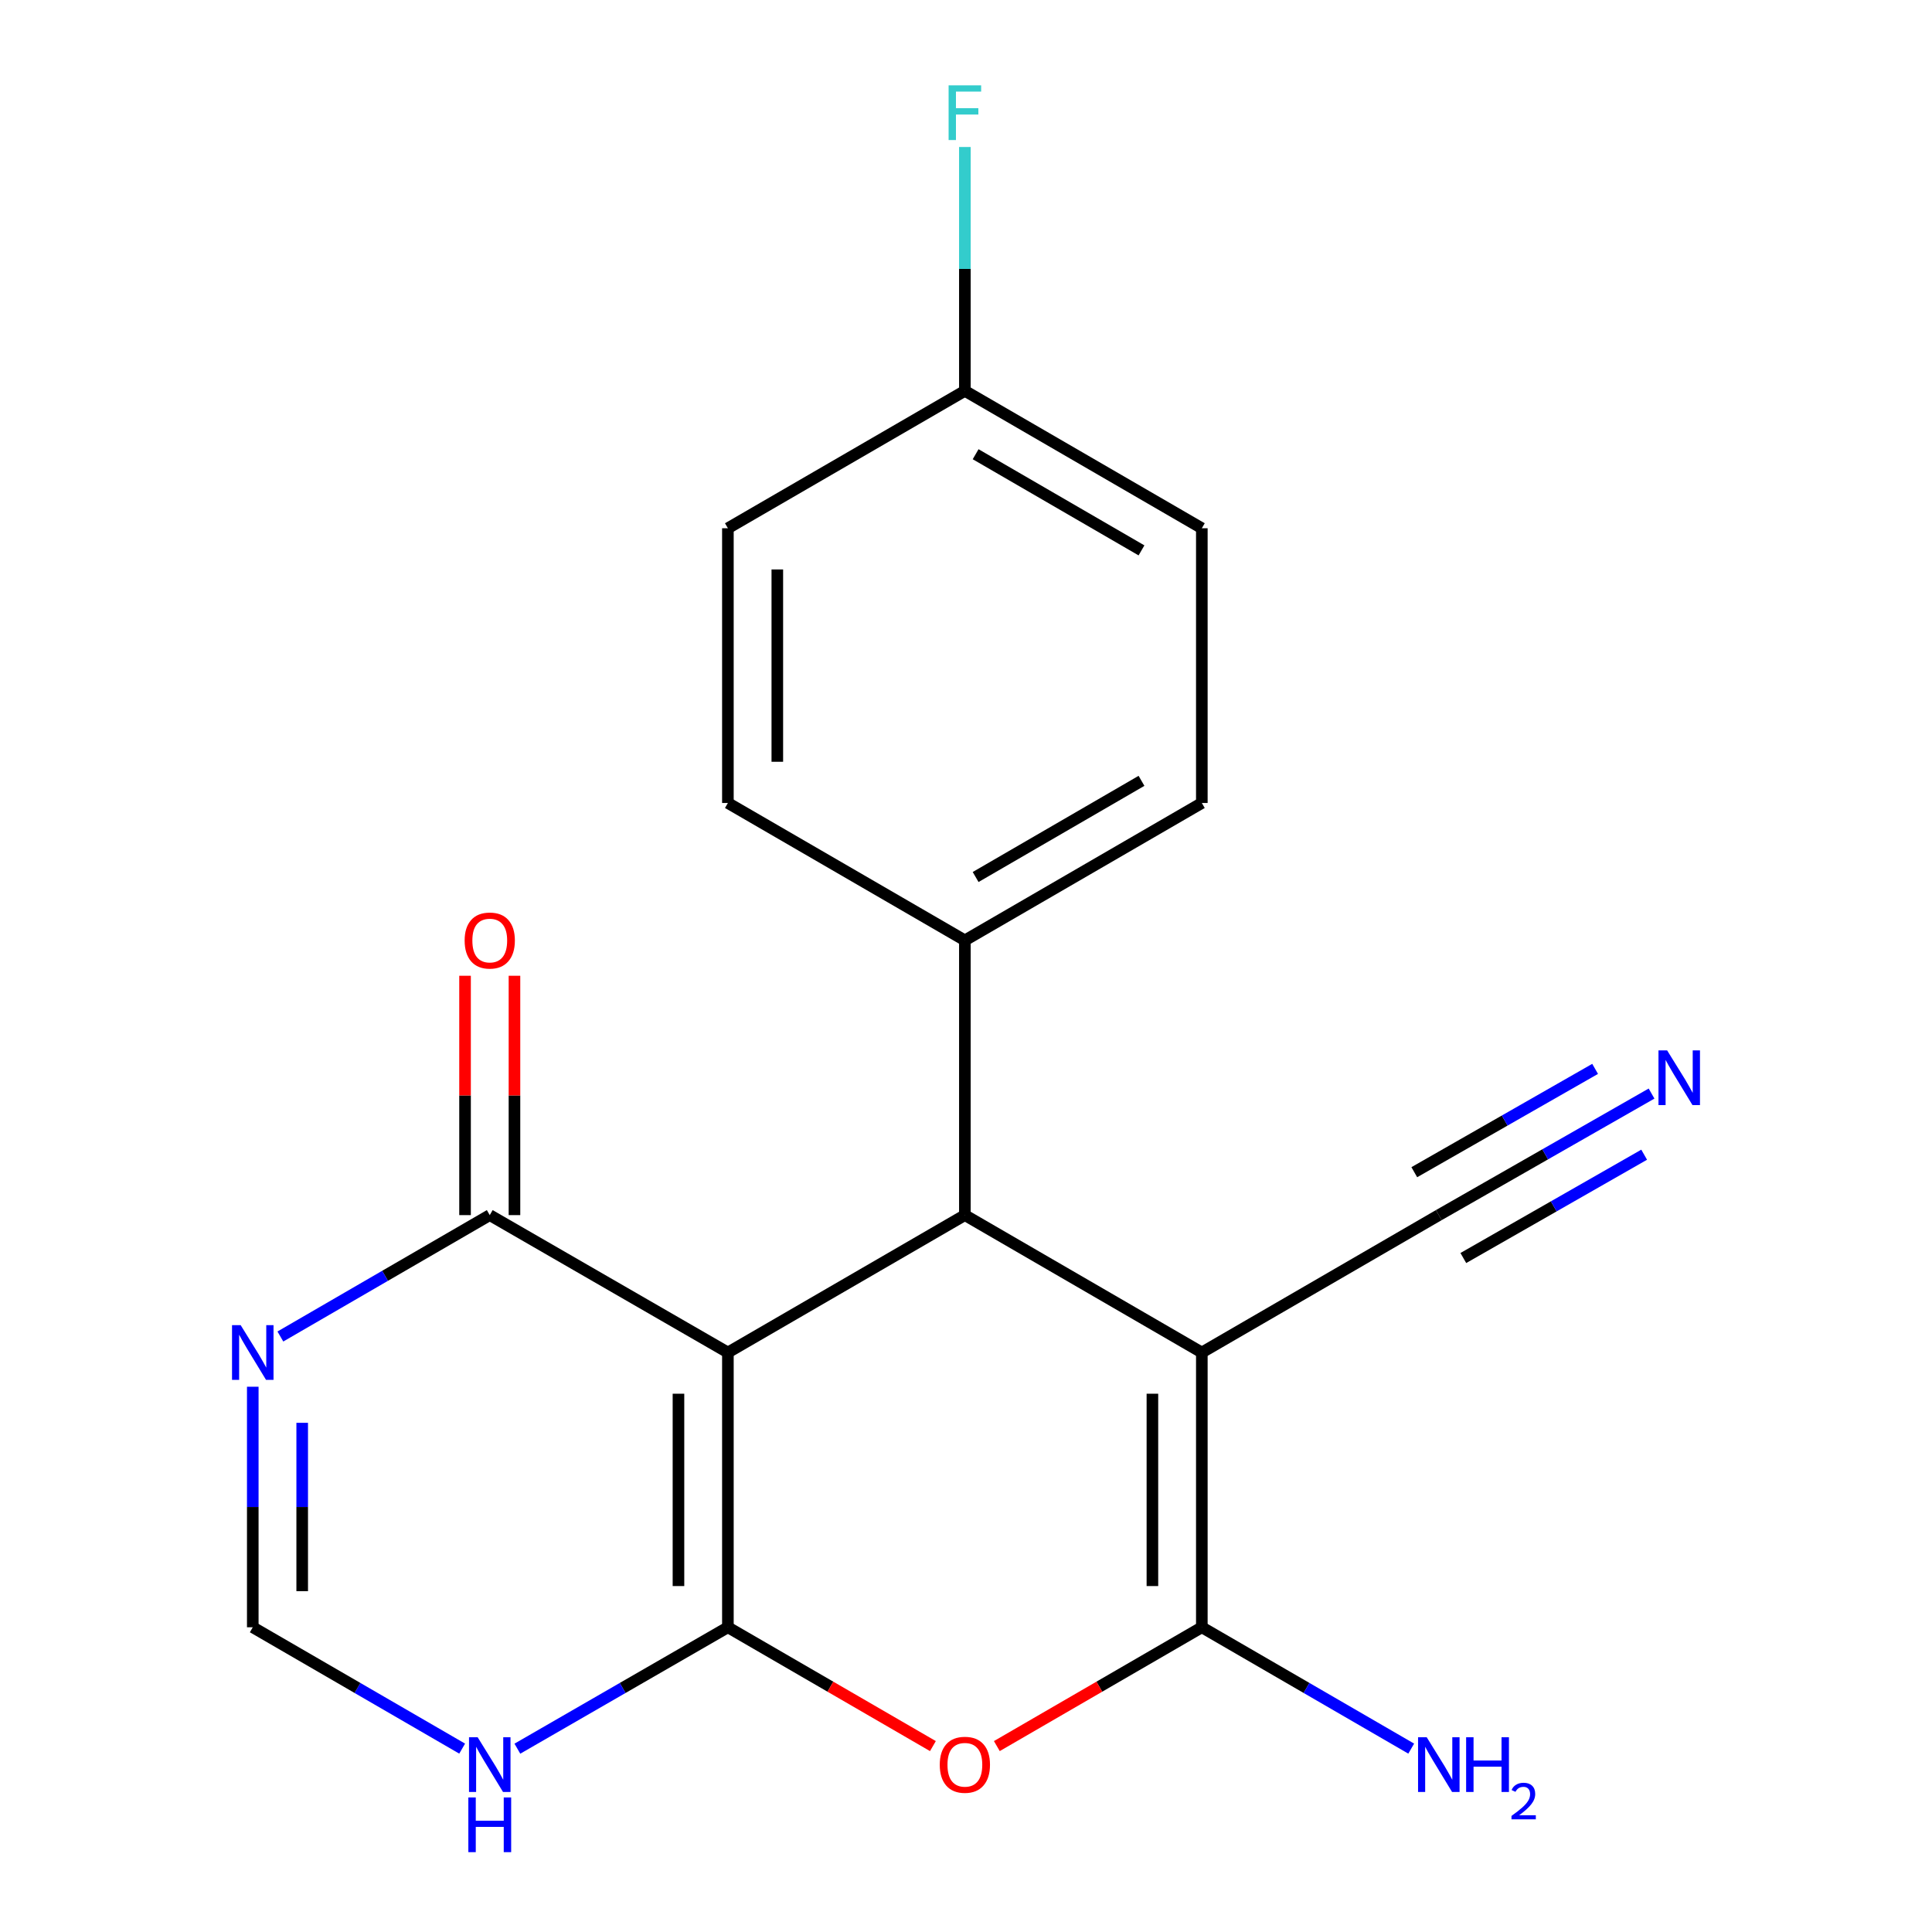 <?xml version='1.0' encoding='iso-8859-1'?>
<svg version='1.1' baseProfile='full'
              xmlns='http://www.w3.org/2000/svg'
                      xmlns:rdkit='http://www.rdkit.org/xml'
                      xmlns:xlink='http://www.w3.org/1999/xlink'
                  xml:space='preserve'
width='1000px' height='1000px' viewBox='0 0 1000 1000'>
<!-- END OF HEADER -->
<rect style='opacity:1.0;fill:#FFFFFF;stroke:none' width='1000' height='1000' x='0' y='0'> </rect>
<path class='bond-0' d='M 376.756,842.274 L 376.756,700.057' style='fill:none;fill-rule:evenodd;stroke:#000000;stroke-width:6px;stroke-linecap:butt;stroke-linejoin:miter;stroke-opacity:1' />
<path class='bond-0' d='M 351.174,820.941 L 351.174,721.389' style='fill:none;fill-rule:evenodd;stroke:#000000;stroke-width:6px;stroke-linecap:butt;stroke-linejoin:miter;stroke-opacity:1' />
<path class='bond-4' d='M 376.756,842.274 L 429.814,873.023' style='fill:none;fill-rule:evenodd;stroke:#000000;stroke-width:6px;stroke-linecap:butt;stroke-linejoin:miter;stroke-opacity:1' />
<path class='bond-4' d='M 429.814,873.023 L 482.873,903.773' style='fill:none;fill-rule:evenodd;stroke:#FF0000;stroke-width:6px;stroke-linecap:butt;stroke-linejoin:miter;stroke-opacity:1' />
<path class='bond-7' d='M 376.756,842.274 L 322.275,873.694' style='fill:none;fill-rule:evenodd;stroke:#000000;stroke-width:6px;stroke-linecap:butt;stroke-linejoin:miter;stroke-opacity:1' />
<path class='bond-7' d='M 322.275,873.694 L 267.794,905.115' style='fill:none;fill-rule:evenodd;stroke:#0000FF;stroke-width:6px;stroke-linecap:butt;stroke-linejoin:miter;stroke-opacity:1' />
<path class='bond-3' d='M 376.756,700.057 L 499.417,628.941' style='fill:none;fill-rule:evenodd;stroke:#000000;stroke-width:6px;stroke-linecap:butt;stroke-linejoin:miter;stroke-opacity:1' />
<path class='bond-5' d='M 376.756,700.057 L 253.497,628.941' style='fill:none;fill-rule:evenodd;stroke:#000000;stroke-width:6px;stroke-linecap:butt;stroke-linejoin:miter;stroke-opacity:1' />
<path class='bond-1' d='M 622.065,700.057 L 622.065,842.274' style='fill:none;fill-rule:evenodd;stroke:#000000;stroke-width:6px;stroke-linecap:butt;stroke-linejoin:miter;stroke-opacity:1' />
<path class='bond-1' d='M 596.484,721.389 L 596.484,820.941' style='fill:none;fill-rule:evenodd;stroke:#000000;stroke-width:6px;stroke-linecap:butt;stroke-linejoin:miter;stroke-opacity:1' />
<path class='bond-8' d='M 622.065,700.057 L 744.726,628.941' style='fill:none;fill-rule:evenodd;stroke:#000000;stroke-width:6px;stroke-linecap:butt;stroke-linejoin:miter;stroke-opacity:1' />
<path class='bond-20' d='M 622.065,700.057 L 499.417,628.941' style='fill:none;fill-rule:evenodd;stroke:#000000;stroke-width:6px;stroke-linecap:butt;stroke-linejoin:miter;stroke-opacity:1' />
<path class='bond-2' d='M 622.065,842.274 L 569.013,873.023' style='fill:none;fill-rule:evenodd;stroke:#000000;stroke-width:6px;stroke-linecap:butt;stroke-linejoin:miter;stroke-opacity:1' />
<path class='bond-2' d='M 569.013,873.023 L 515.961,903.772' style='fill:none;fill-rule:evenodd;stroke:#FF0000;stroke-width:6px;stroke-linecap:butt;stroke-linejoin:miter;stroke-opacity:1' />
<path class='bond-13' d='M 622.065,842.274 L 676.253,873.678' style='fill:none;fill-rule:evenodd;stroke:#000000;stroke-width:6px;stroke-linecap:butt;stroke-linejoin:miter;stroke-opacity:1' />
<path class='bond-13' d='M 676.253,873.678 L 730.442,905.083' style='fill:none;fill-rule:evenodd;stroke:#0000FF;stroke-width:6px;stroke-linecap:butt;stroke-linejoin:miter;stroke-opacity:1' />
<path class='bond-11' d='M 499.417,628.941 L 499.417,486.738' style='fill:none;fill-rule:evenodd;stroke:#000000;stroke-width:6px;stroke-linecap:butt;stroke-linejoin:miter;stroke-opacity:1' />
<path class='bond-12' d='M 266.288,628.941 L 266.288,566.997' style='fill:none;fill-rule:evenodd;stroke:#000000;stroke-width:6px;stroke-linecap:butt;stroke-linejoin:miter;stroke-opacity:1' />
<path class='bond-12' d='M 266.288,566.997 L 266.288,505.053' style='fill:none;fill-rule:evenodd;stroke:#FF0000;stroke-width:6px;stroke-linecap:butt;stroke-linejoin:miter;stroke-opacity:1' />
<path class='bond-12' d='M 240.706,628.941 L 240.706,566.997' style='fill:none;fill-rule:evenodd;stroke:#000000;stroke-width:6px;stroke-linecap:butt;stroke-linejoin:miter;stroke-opacity:1' />
<path class='bond-12' d='M 240.706,566.997 L 240.706,505.053' style='fill:none;fill-rule:evenodd;stroke:#FF0000;stroke-width:6px;stroke-linecap:butt;stroke-linejoin:miter;stroke-opacity:1' />
<path class='bond-21' d='M 253.497,628.941 L 199.309,660.358' style='fill:none;fill-rule:evenodd;stroke:#000000;stroke-width:6px;stroke-linecap:butt;stroke-linejoin:miter;stroke-opacity:1' />
<path class='bond-21' d='M 199.309,660.358 L 145.12,691.775' style='fill:none;fill-rule:evenodd;stroke:#0000FF;stroke-width:6px;stroke-linecap:butt;stroke-linejoin:miter;stroke-opacity:1' />
<path class='bond-6' d='M 130.835,717.772 L 130.835,780.023' style='fill:none;fill-rule:evenodd;stroke:#0000FF;stroke-width:6px;stroke-linecap:butt;stroke-linejoin:miter;stroke-opacity:1' />
<path class='bond-6' d='M 130.835,780.023 L 130.835,842.274' style='fill:none;fill-rule:evenodd;stroke:#000000;stroke-width:6px;stroke-linecap:butt;stroke-linejoin:miter;stroke-opacity:1' />
<path class='bond-6' d='M 156.417,736.447 L 156.417,780.023' style='fill:none;fill-rule:evenodd;stroke:#0000FF;stroke-width:6px;stroke-linecap:butt;stroke-linejoin:miter;stroke-opacity:1' />
<path class='bond-6' d='M 156.417,780.023 L 156.417,823.598' style='fill:none;fill-rule:evenodd;stroke:#000000;stroke-width:6px;stroke-linecap:butt;stroke-linejoin:miter;stroke-opacity:1' />
<path class='bond-9' d='M 239.213,905.083 L 185.024,873.678' style='fill:none;fill-rule:evenodd;stroke:#0000FF;stroke-width:6px;stroke-linecap:butt;stroke-linejoin:miter;stroke-opacity:1' />
<path class='bond-9' d='M 185.024,873.678 L 130.835,842.274' style='fill:none;fill-rule:evenodd;stroke:#000000;stroke-width:6px;stroke-linecap:butt;stroke-linejoin:miter;stroke-opacity:1' />
<path class='bond-10' d='M 744.726,628.941 L 799.784,597.482' style='fill:none;fill-rule:evenodd;stroke:#000000;stroke-width:6px;stroke-linecap:butt;stroke-linejoin:miter;stroke-opacity:1' />
<path class='bond-10' d='M 799.784,597.482 L 854.842,566.023' style='fill:none;fill-rule:evenodd;stroke:#0000FF;stroke-width:6px;stroke-linecap:butt;stroke-linejoin:miter;stroke-opacity:1' />
<path class='bond-10' d='M 757.417,651.152 L 804.216,624.412' style='fill:none;fill-rule:evenodd;stroke:#000000;stroke-width:6px;stroke-linecap:butt;stroke-linejoin:miter;stroke-opacity:1' />
<path class='bond-10' d='M 804.216,624.412 L 851.015,597.672' style='fill:none;fill-rule:evenodd;stroke:#0000FF;stroke-width:6px;stroke-linecap:butt;stroke-linejoin:miter;stroke-opacity:1' />
<path class='bond-10' d='M 732.035,606.73 L 778.834,579.99' style='fill:none;fill-rule:evenodd;stroke:#000000;stroke-width:6px;stroke-linecap:butt;stroke-linejoin:miter;stroke-opacity:1' />
<path class='bond-10' d='M 778.834,579.99 L 825.633,553.25' style='fill:none;fill-rule:evenodd;stroke:#0000FF;stroke-width:6px;stroke-linecap:butt;stroke-linejoin:miter;stroke-opacity:1' />
<path class='bond-14' d='M 499.417,486.738 L 622.065,415.623' style='fill:none;fill-rule:evenodd;stroke:#000000;stroke-width:6px;stroke-linecap:butt;stroke-linejoin:miter;stroke-opacity:1' />
<path class='bond-14' d='M 504.983,453.941 L 590.836,404.16' style='fill:none;fill-rule:evenodd;stroke:#000000;stroke-width:6px;stroke-linecap:butt;stroke-linejoin:miter;stroke-opacity:1' />
<path class='bond-15' d='M 499.417,486.738 L 376.756,415.623' style='fill:none;fill-rule:evenodd;stroke:#000000;stroke-width:6px;stroke-linecap:butt;stroke-linejoin:miter;stroke-opacity:1' />
<path class='bond-18' d='M 622.065,415.623 L 622.065,273.42' style='fill:none;fill-rule:evenodd;stroke:#000000;stroke-width:6px;stroke-linecap:butt;stroke-linejoin:miter;stroke-opacity:1' />
<path class='bond-17' d='M 376.756,415.623 L 376.756,273.42' style='fill:none;fill-rule:evenodd;stroke:#000000;stroke-width:6px;stroke-linecap:butt;stroke-linejoin:miter;stroke-opacity:1' />
<path class='bond-17' d='M 402.337,394.292 L 402.337,294.75' style='fill:none;fill-rule:evenodd;stroke:#000000;stroke-width:6px;stroke-linecap:butt;stroke-linejoin:miter;stroke-opacity:1' />
<path class='bond-16' d='M 499.417,202.304 L 376.756,273.42' style='fill:none;fill-rule:evenodd;stroke:#000000;stroke-width:6px;stroke-linecap:butt;stroke-linejoin:miter;stroke-opacity:1' />
<path class='bond-19' d='M 499.417,202.304 L 499.417,139.194' style='fill:none;fill-rule:evenodd;stroke:#000000;stroke-width:6px;stroke-linecap:butt;stroke-linejoin:miter;stroke-opacity:1' />
<path class='bond-19' d='M 499.417,139.194 L 499.417,76.084' style='fill:none;fill-rule:evenodd;stroke:#33CCCC;stroke-width:6px;stroke-linecap:butt;stroke-linejoin:miter;stroke-opacity:1' />
<path class='bond-22' d='M 499.417,202.304 L 622.065,273.42' style='fill:none;fill-rule:evenodd;stroke:#000000;stroke-width:6px;stroke-linecap:butt;stroke-linejoin:miter;stroke-opacity:1' />
<path class='bond-22' d='M 504.983,235.101 L 590.836,284.882' style='fill:none;fill-rule:evenodd;stroke:#000000;stroke-width:6px;stroke-linecap:butt;stroke-linejoin:miter;stroke-opacity:1' />
<path  class='atom-5' d='M 486.417 913.441
Q 486.417 906.641, 489.777 902.841
Q 493.137 899.041, 499.417 899.041
Q 505.697 899.041, 509.057 902.841
Q 512.417 906.641, 512.417 913.441
Q 512.417 920.321, 509.017 924.241
Q 505.617 928.121, 499.417 928.121
Q 493.177 928.121, 489.777 924.241
Q 486.417 920.361, 486.417 913.441
M 499.417 924.921
Q 503.737 924.921, 506.057 922.041
Q 508.417 919.121, 508.417 913.441
Q 508.417 907.881, 506.057 905.081
Q 503.737 902.241, 499.417 902.241
Q 495.097 902.241, 492.737 905.041
Q 490.417 907.841, 490.417 913.441
Q 490.417 919.161, 492.737 922.041
Q 495.097 924.921, 499.417 924.921
' fill='#FF0000'/>
<path  class='atom-7' d='M 124.575 685.897
L 133.855 700.897
Q 134.775 702.377, 136.255 705.057
Q 137.735 707.737, 137.815 707.897
L 137.815 685.897
L 141.575 685.897
L 141.575 714.217
L 137.695 714.217
L 127.735 697.817
Q 126.575 695.897, 125.335 693.697
Q 124.135 691.497, 123.775 690.817
L 123.775 714.217
L 120.095 714.217
L 120.095 685.897
L 124.575 685.897
' fill='#0000FF'/>
<path  class='atom-8' d='M 247.237 899.201
L 256.517 914.201
Q 257.437 915.681, 258.917 918.361
Q 260.397 921.041, 260.477 921.201
L 260.477 899.201
L 264.237 899.201
L 264.237 927.521
L 260.357 927.521
L 250.397 911.121
Q 249.237 909.201, 247.997 907.001
Q 246.797 904.801, 246.437 904.121
L 246.437 927.521
L 242.757 927.521
L 242.757 899.201
L 247.237 899.201
' fill='#0000FF'/>
<path  class='atom-8' d='M 242.417 930.353
L 246.257 930.353
L 246.257 942.393
L 260.737 942.393
L 260.737 930.353
L 264.577 930.353
L 264.577 958.673
L 260.737 958.673
L 260.737 945.593
L 246.257 945.593
L 246.257 958.673
L 242.417 958.673
L 242.417 930.353
' fill='#0000FF'/>
<path  class='atom-11' d='M 862.905 543.68
L 872.185 558.68
Q 873.105 560.16, 874.585 562.84
Q 876.065 565.52, 876.145 565.68
L 876.145 543.68
L 879.905 543.68
L 879.905 572
L 876.025 572
L 866.065 555.6
Q 864.905 553.68, 863.665 551.48
Q 862.465 549.28, 862.105 548.6
L 862.105 572
L 858.425 572
L 858.425 543.68
L 862.905 543.68
' fill='#0000FF'/>
<path  class='atom-13' d='M 240.497 486.818
Q 240.497 480.018, 243.857 476.218
Q 247.217 472.418, 253.497 472.418
Q 259.777 472.418, 263.137 476.218
Q 266.497 480.018, 266.497 486.818
Q 266.497 493.698, 263.097 497.618
Q 259.697 501.498, 253.497 501.498
Q 247.257 501.498, 243.857 497.618
Q 240.497 493.738, 240.497 486.818
M 253.497 498.298
Q 257.817 498.298, 260.137 495.418
Q 262.497 492.498, 262.497 486.818
Q 262.497 481.258, 260.137 478.458
Q 257.817 475.618, 253.497 475.618
Q 249.177 475.618, 246.817 478.418
Q 244.497 481.218, 244.497 486.818
Q 244.497 492.538, 246.817 495.418
Q 249.177 498.298, 253.497 498.298
' fill='#FF0000'/>
<path  class='atom-14' d='M 738.466 899.201
L 747.746 914.201
Q 748.666 915.681, 750.146 918.361
Q 751.626 921.041, 751.706 921.201
L 751.706 899.201
L 755.466 899.201
L 755.466 927.521
L 751.586 927.521
L 741.626 911.121
Q 740.466 909.201, 739.226 907.001
Q 738.026 904.801, 737.666 904.121
L 737.666 927.521
L 733.986 927.521
L 733.986 899.201
L 738.466 899.201
' fill='#0000FF'/>
<path  class='atom-14' d='M 758.866 899.201
L 762.706 899.201
L 762.706 911.241
L 777.186 911.241
L 777.186 899.201
L 781.026 899.201
L 781.026 927.521
L 777.186 927.521
L 777.186 914.441
L 762.706 914.441
L 762.706 927.521
L 758.866 927.521
L 758.866 899.201
' fill='#0000FF'/>
<path  class='atom-14' d='M 782.399 926.527
Q 783.086 924.758, 784.722 923.782
Q 786.359 922.778, 788.63 922.778
Q 791.454 922.778, 793.038 924.31
Q 794.622 925.841, 794.622 928.56
Q 794.622 931.332, 792.563 933.919
Q 790.53 936.506, 786.306 939.569
L 794.939 939.569
L 794.939 941.681
L 782.346 941.681
L 782.346 939.912
Q 785.831 937.43, 787.89 935.582
Q 789.976 933.734, 790.979 932.071
Q 791.982 930.408, 791.982 928.692
Q 791.982 926.897, 791.085 925.894
Q 790.187 924.89, 788.63 924.89
Q 787.125 924.89, 786.122 925.498
Q 785.118 926.105, 784.406 927.451
L 782.399 926.527
' fill='#0000FF'/>
<path  class='atom-20' d='M 490.997 44.165
L 507.837 44.165
L 507.837 47.405
L 494.797 47.405
L 494.797 56.005
L 506.397 56.005
L 506.397 59.285
L 494.797 59.285
L 494.797 72.485
L 490.997 72.485
L 490.997 44.165
' fill='#33CCCC'/>
</svg>
